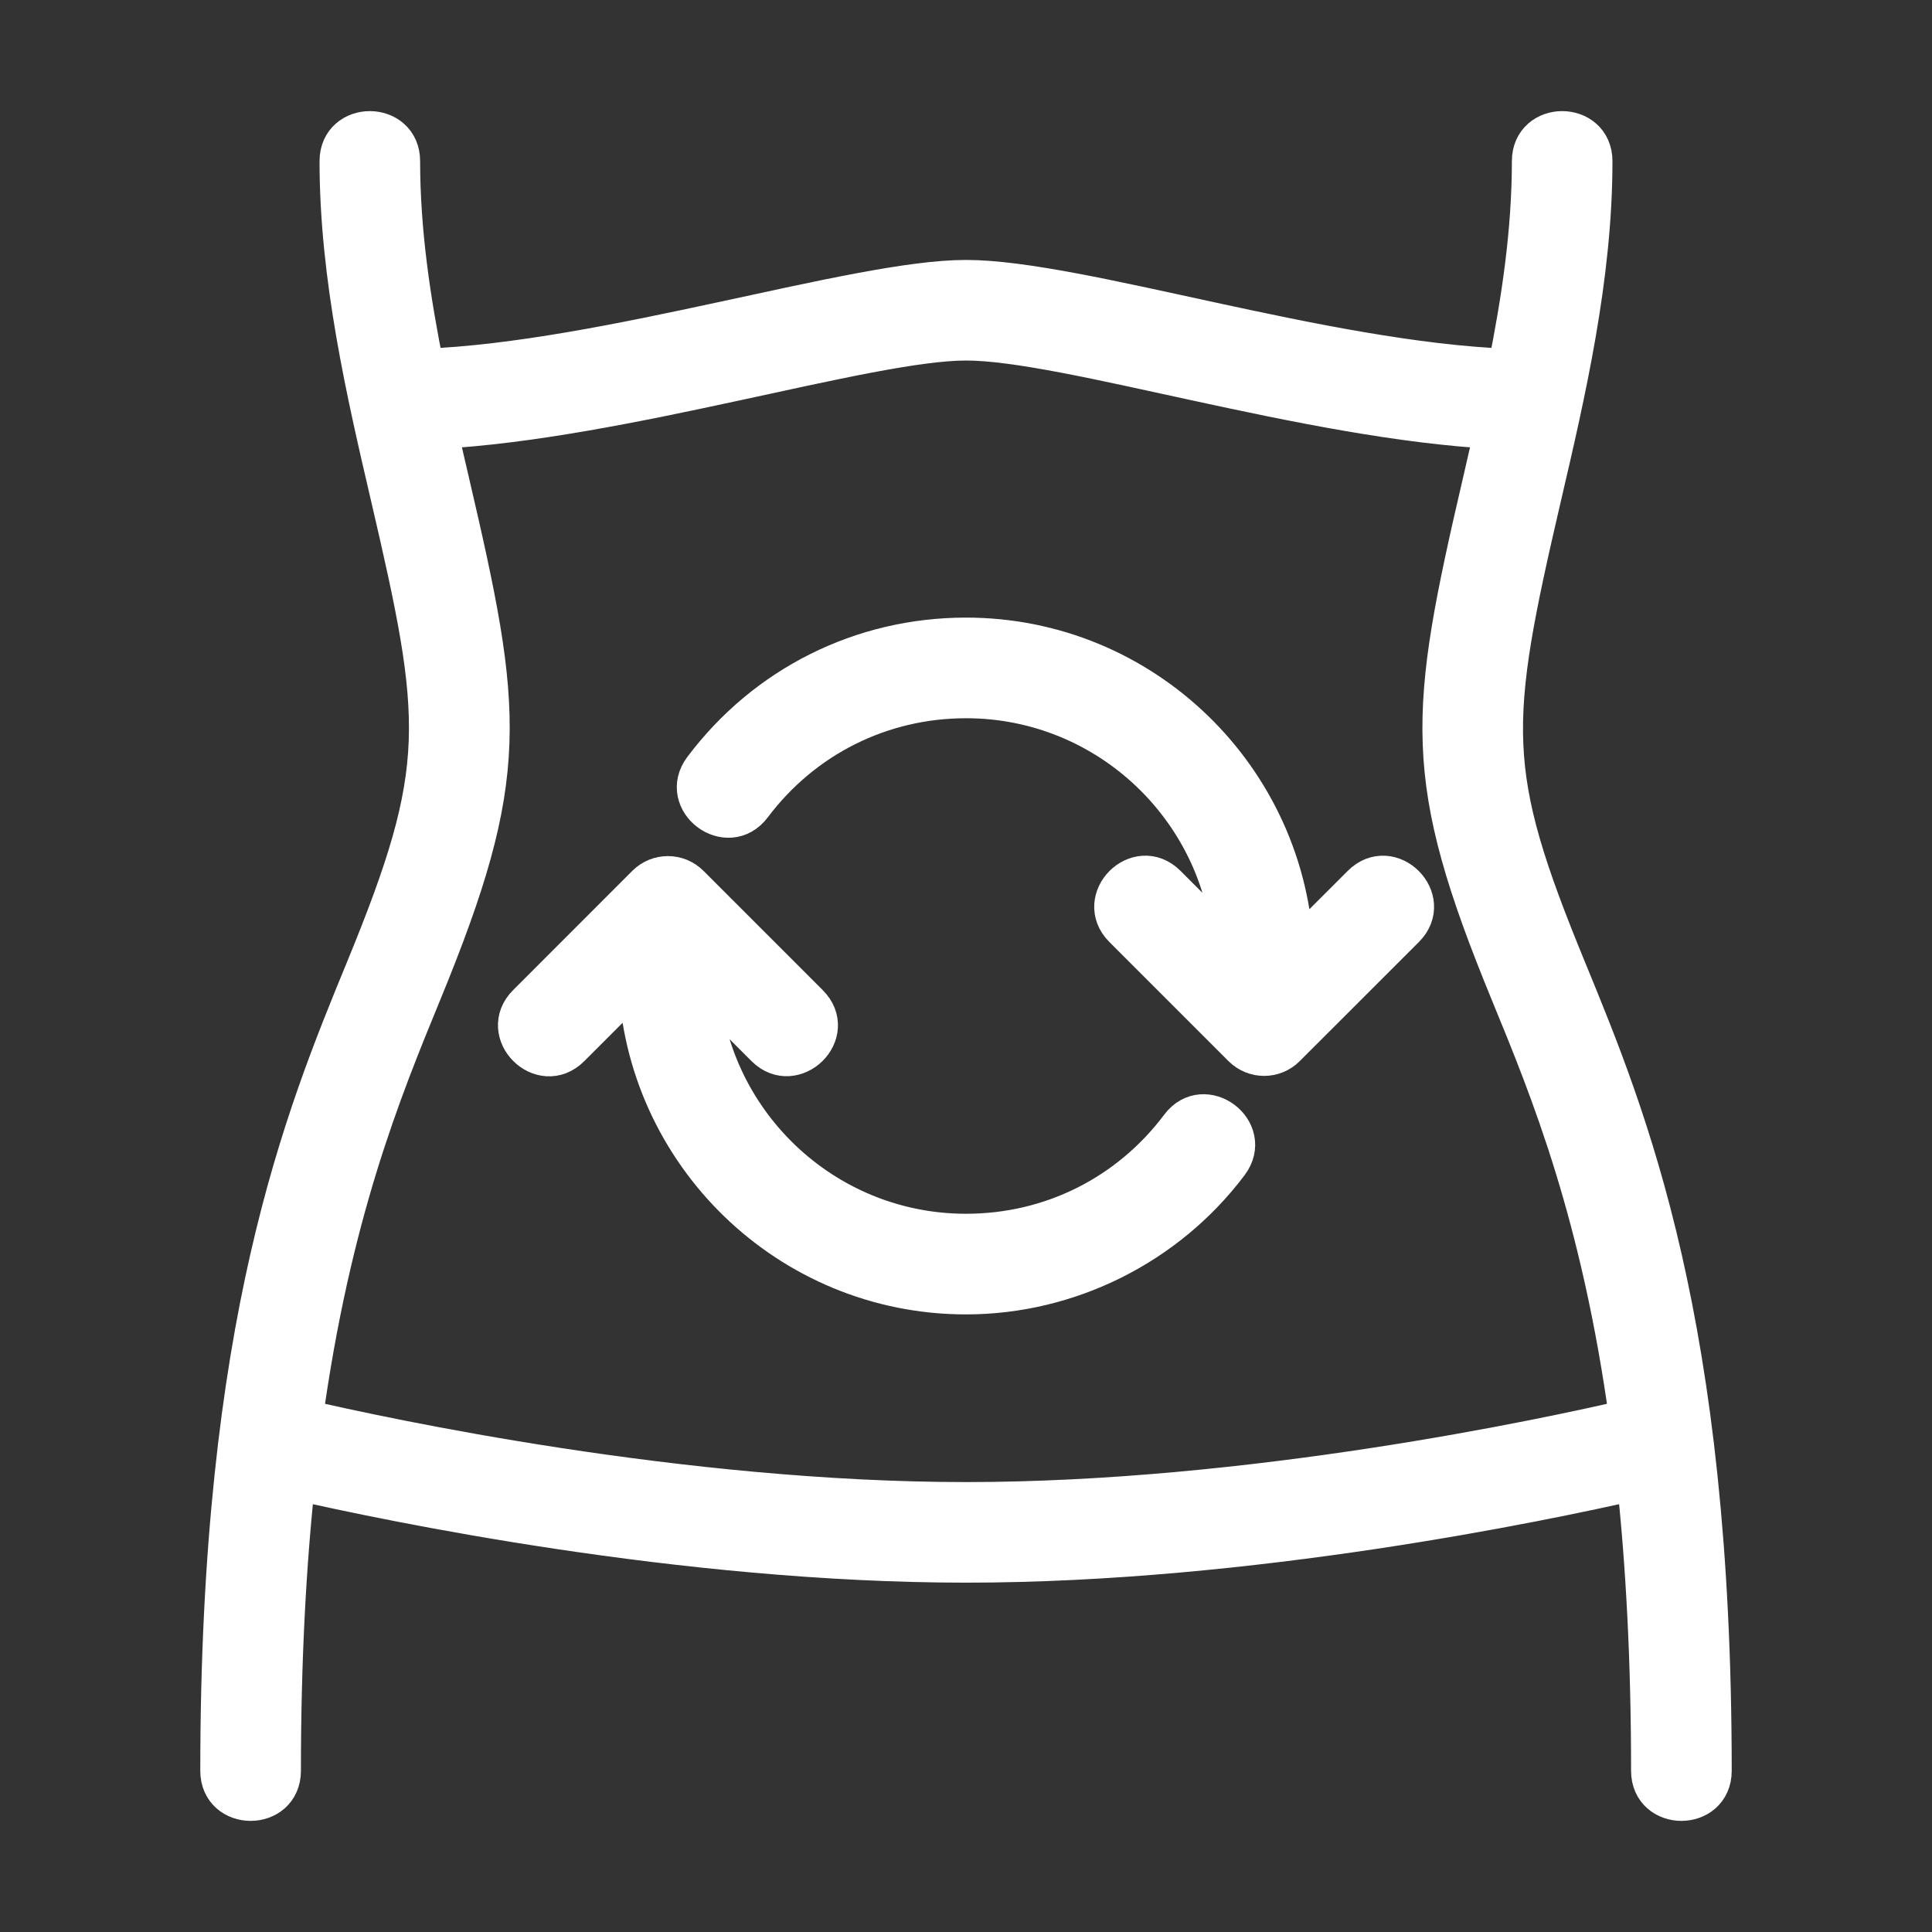<?xml version="1.0" encoding="UTF-8"?> <svg xmlns="http://www.w3.org/2000/svg" width="33" height="33" viewBox="0 0 33 33" fill="none"><rect x="0" y="0" width="33" height="33" fill="#333333" stroke="none"/><path d="M26.747 16.561C25.355 13.174 25.407 12.4 26.324 8.464C26.731 6.716 27.192 4.736 27.192 2.753C27.192 2.08 26.174 2.079 26.174 2.753C26.174 3.952 25.996 5.14 25.76 6.307C22.593 6.187 18.414 4.79 16.5 4.79C14.622 4.79 10.372 6.188 7.24 6.307C7.004 5.14 6.826 3.952 6.826 2.753C6.826 2.08 5.808 2.079 5.808 2.753C5.808 4.736 6.269 6.716 6.676 8.464C7.574 12.319 7.665 13.124 6.253 16.56C5.206 19.108 3.771 22.598 3.771 30.247C3.771 30.92 4.79 30.921 4.79 30.247C4.79 28.335 4.882 26.694 5.036 25.265C6.636 25.631 11.653 26.683 16.5 26.683C21.347 26.683 26.364 25.631 27.964 25.265C28.118 26.694 28.21 28.335 28.21 30.247C28.21 30.92 29.229 30.921 29.229 30.247C29.229 22.598 27.794 19.108 26.747 16.561ZM16.5 25.665C11.638 25.665 6.589 24.58 5.16 24.248C5.642 20.733 6.505 18.627 7.195 16.948C8.725 13.224 8.592 12.199 7.668 8.233C7.597 7.93 7.527 7.625 7.458 7.319C10.627 7.155 14.818 5.808 16.5 5.808C18.215 5.808 22.317 7.152 25.542 7.319C25.473 7.625 25.402 7.93 25.332 8.233C24.402 12.228 24.288 13.257 25.805 16.948C26.496 18.627 27.358 20.733 27.84 24.248C26.413 24.58 21.365 25.665 16.5 25.665Z" fill="white" stroke="white" stroke-width="0.7"></path><path d="M20.166 19.249C19.291 20.415 17.956 21.082 16.5 21.082C14.048 21.082 12.046 19.145 11.929 16.722L13.085 17.878C13.554 18.348 14.288 17.641 13.805 17.159L11.768 15.122C11.569 14.923 11.248 14.923 11.048 15.122L9.012 17.159C8.535 17.635 9.256 18.355 9.732 17.878L10.909 16.701C11.016 19.696 13.48 22.101 16.5 22.101C18.253 22.101 19.927 21.263 20.98 19.861C21.384 19.322 20.57 18.71 20.166 19.249Z" fill="white" stroke="white" stroke-width="0.7"></path><path d="M23.269 15.122L22.091 16.299C21.984 13.305 19.521 10.899 16.501 10.899C14.724 10.899 13.09 11.716 12.02 13.139C11.615 13.678 12.43 14.289 12.834 13.751C13.711 12.586 15.047 11.918 16.501 11.918C18.952 11.918 20.955 13.855 21.072 16.278L19.916 15.122C19.439 14.645 18.72 15.366 19.196 15.842L21.232 17.878C21.431 18.077 21.753 18.077 21.952 17.878L23.989 15.842C24.465 15.365 23.745 14.646 23.269 15.122Z" fill="white" stroke="white" stroke-width="0.7"></path></svg> 